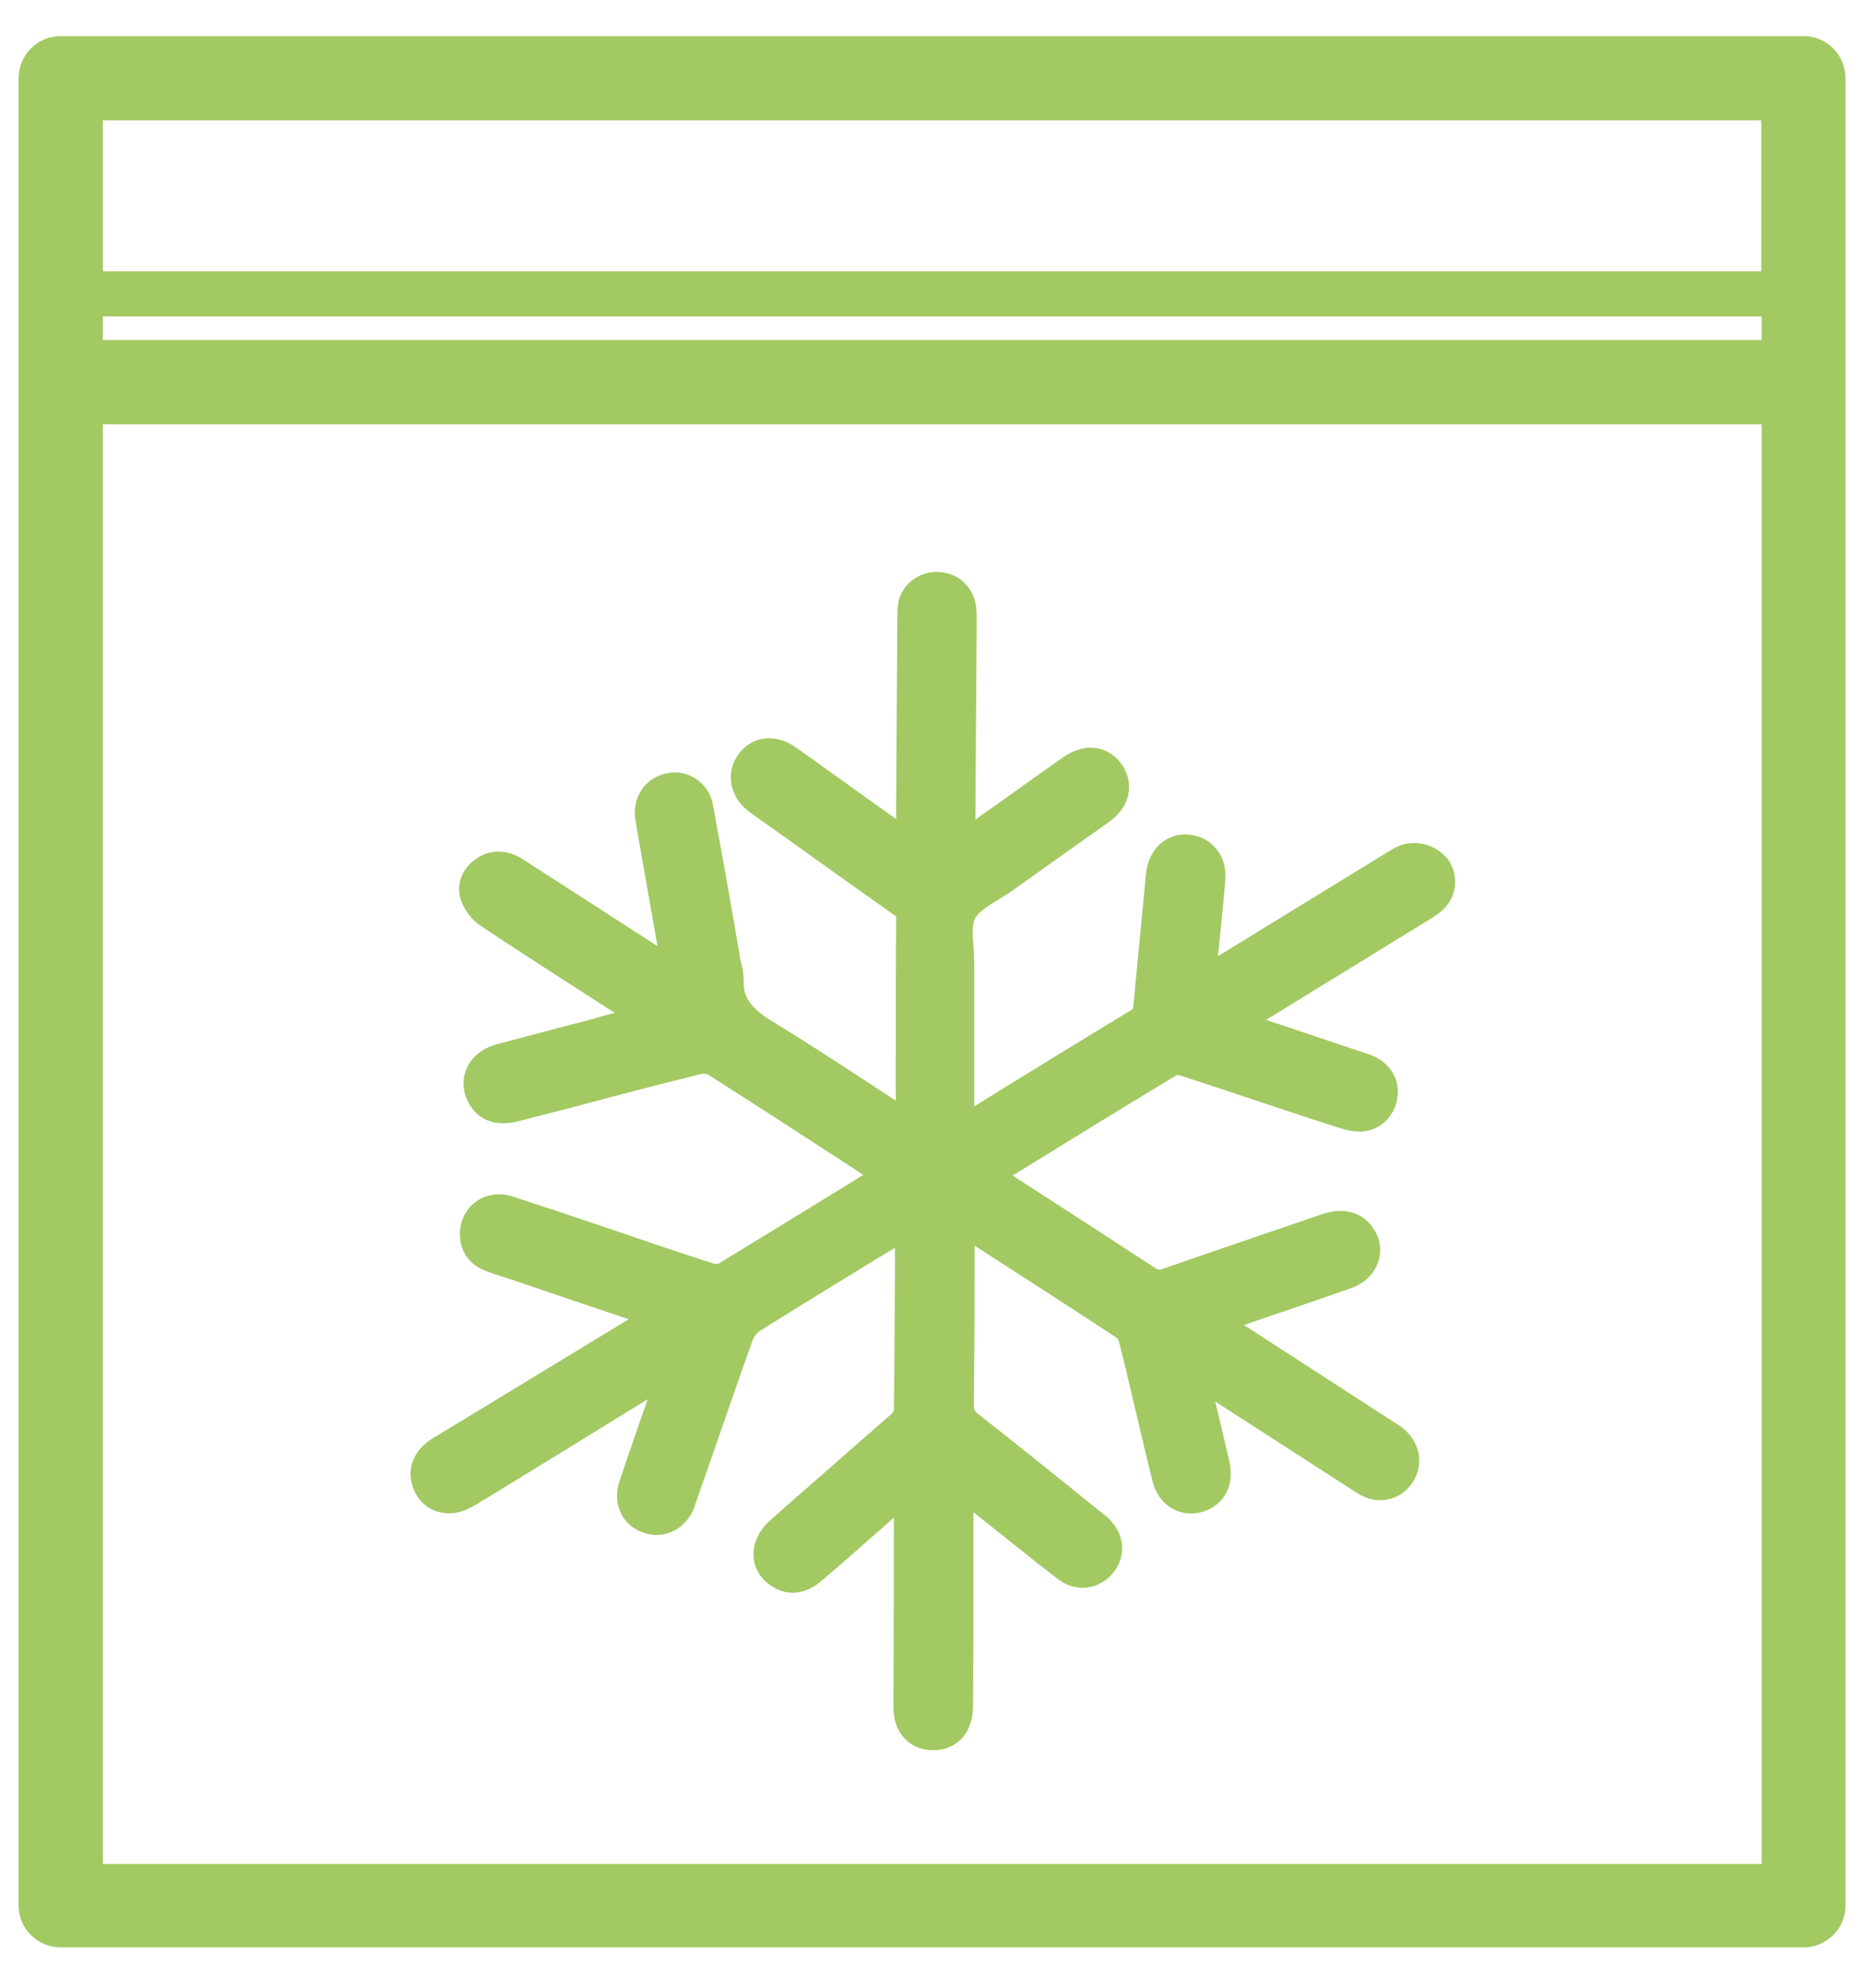 <?xml version="1.0" encoding="utf-8"?>
<!-- Generator: Adobe Illustrator 24.0.1, SVG Export Plug-In . SVG Version: 6.00 Build 0)  -->
<svg version="1.1" id="Laag_1" xmlns="http://www.w3.org/2000/svg" xmlns:xlink="http://www.w3.org/1999/xlink" x="0px" y="0px"
	 viewBox="0 0 480 512" style="enable-background:new 0 0 480 512;" xml:space="preserve">
<style type="text/css">
	.st0{fill:#a2c962;}
</style>
<g>
	<path class="st0" d="M360.7,217.8c-1.3,0.5-2.4,1.2-3.7,2l-43.2,26.5l0.6-5.9c0.5-4.6,0.9-9.2,1.3-13.8c0.5-6-3.3-10.9-9.1-11.6
		c-5.5-0.7-10.3,3.2-11.2,9.1c-0.2,1.3-0.3,2.5-0.4,3.8l-0.8,8.2c-0.7,7.7-1.5,15.4-2.2,23.1c-0.1,0.6-0.1,0.7-0.6,1
		c-10.7,6.5-21.5,13.1-32.2,19.7L251,285v-5.6c0-10.6,0-20.9,0-31.3c0-1.4-0.1-2.9-0.2-4.3c-0.2-2.8-0.4-5.6,0.4-7.2
		c0.9-1.7,3.4-3.3,5.9-4.8c1.2-0.8,2.5-1.5,3.6-2.3c4.2-3,8.3-5.9,12.5-8.9s8.5-6,12.7-9c2.7-2,4.5-4.6,4.9-7.5
		c0.4-2.6-0.3-5.3-2-7.5c-3.6-4.7-9.5-5.3-14.8-1.6s-10.6,7.5-15.9,11.3l-6.8,4.8l0.3-44.7c0-3,0.1-6,0-9c-0.2-5.2-3.8-9.4-8.9-10
		c-5-0.7-9.9,2.5-11.1,7.2c-0.4,1.7-0.4,3.3-0.4,5c-0.1,15.7-0.2,31.3-0.3,47v4.4L208,194.6c-1.1-0.8-2.3-1.6-3.4-2.4
		c-5.2-3.4-11.2-2.5-14.5,2.3c-3.2,4.6-2.1,10.7,2.7,14.4c0.6,0.5,1.3,0.9,1.9,1.4l9.3,6.6c8.8,6.3,17.6,12.6,26.4,18.8
		c0.3,0.2,0.4,0.3,0.4,0.3s0.1,0.2,0.1,0.6c-0.1,12-0.1,23.9-0.1,35.9v11c-2.5-1.6-5-3.3-7.5-4.9c-7.8-5.1-15.9-10.4-24.1-15.4
		c-5.8-3.5-7.7-6.2-7.6-10.6c0-1.8-0.3-3.4-0.7-4.8c-0.1-0.5-0.3-1.1-0.3-1.6l-1.9-11c-1.6-9.3-3.3-18.6-5-27.8
		c-0.5-2.9-2.1-5.3-4.4-6.8c-2.2-1.5-5-2-7.6-1.4c-5.6,1.2-8.9,6.3-8,12c0.4,2.5,0.9,5,1.3,7.5l4.4,25l-17.5-11.3
		c-5.8-3.7-11.6-7.5-17.4-11.2c-3.8-2.4-8.1-2.5-11.7-0.1c-3.9,2.6-5.5,7-3.9,11.1c0.9,2.5,2.9,5,5.3,6.5c7.5,5,15.1,9.9,22.7,14.8
		l11.5,7.4c-2,0.5-3.9,1-5.8,1.6l-8.8,2.3c-5.3,1.4-10.6,2.8-15.9,4.2c-3.6,1-6.4,3.2-7.7,6.3c-1.2,2.8-1,5.9,0.5,8.7
		c1.4,2.7,5,6.8,12.9,4.8l12-3.1c11.7-3.1,23.4-6.2,35.2-9.1c0.5-0.1,1.5,0,1.8,0.3c11.5,7.3,22.9,14.7,34.3,22.1l5.5,3.6l-3,1.9
		c-11.5,7.1-23,14.1-34.3,21c-0.2,0.1-0.7,0.1-1.1,0c-5.1-1.6-10.1-3.3-15.2-5l-14.4-4.9c-7.4-2.5-14.9-5-22.3-7.4
		c-3.5-1.1-7-0.6-9.7,1.5c-2.6,2-4,5.1-3.9,8.6c0.1,3.2,1.6,7.5,7.8,9.5c7.1,2.3,14.1,4.7,21.1,7.1l14.6,4.9L112.3,370
		c-1.1,0.6-2.3,1.4-3.3,2.4c-3,2.9-4,6.8-2.6,10.7c1.5,4.3,5.2,6.8,9.5,6.7c2.1,0,4.4-0.8,6.8-2.3c5.9-3.5,11.8-7.2,17.7-10.8
		l26.5-16.3l-1,2.8c-2.1,6.1-4.3,12.3-6.3,18.4c-1.9,5.6,0.6,11.1,5.9,13.1c5.4,2,11-0.6,13.3-6.2c0.2-0.6,0.4-1.2,0.6-1.8l3.5-10
		c3.7-10.6,7.3-21.2,11.1-31.7c0.3-0.8,1.1-1.8,1.8-2.2c9.9-6.2,20-12.4,30-18.5l4.8-2.9v2.6c-0.1,13.2-0.1,26.3-0.3,39.3
		c-0.1,0.2-0.3,0.7-0.6,0.9c-5.4,4.7-10.8,9.4-16.1,14.1c-4.9,4.3-9.8,8.5-14.7,12.9c-1.5,1.3-3.4,3.3-4.2,5.9
		c-1.5,4.3,0,8.7,3.9,11.3c4,2.8,8.8,2.4,12.8-1c5.2-4.4,10.3-8.9,15.4-13.4l3.5-3.1v18c0,10.3-0.1,20.5-0.1,30.8
		c0,3.5,1.1,6.5,3.3,8.5c1.8,1.7,4.1,2.6,6.8,2.6c0.3,0,0.6,0,0.9,0c5.7-0.4,9.4-4.7,9.5-11.1c0.1-12.6,0.1-25.2,0.1-37.9v-12.3
		l12.3,9.8c3.2,2.6,6.4,5.1,9.7,7.6c4.5,3.4,10.7,2.5,14.1-1.9c3.3-4.2,2.9-9.8-1.1-13.7c-0.8-0.8-1.6-1.4-2.5-2.1l-8.2-6.6
		c-7.7-6.2-15.3-12.3-23.1-18.4c-1-0.8-1.1-1.1-1.1-2.2c0.1-10.7,0.2-21.4,0.2-32v-9.2l0.7,0.5c12.1,7.8,24.2,15.6,36.1,23.4
		c0.1,0.1,0.3,0.5,0.4,0.9c0.8,3.1,1.6,6.2,2.3,9.4l2.4,10.1c1.3,5.5,2.6,11.1,4,16.6c1.5,5.8,6.6,9.1,12.1,7.9
		c5.7-1.3,8.9-6.3,7.8-12.3c-0.1-0.8-0.3-1.6-0.5-2.4l-3.3-13.9l18,11.6c6.2,4,12.4,8,18.6,12c2.5,1.6,5.3,2.2,7.9,1.6
		c2.7-0.5,5-2.2,6.5-4.6c3-4.8,1.6-10.8-3.4-14.3c-0.4-0.3-0.7-0.5-1.1-0.7l-39.1-25.3l6.4-2.2c7.1-2.4,14.1-4.8,21.2-7.3
		c3.4-1.2,6-3.7,7-6.8c1-2.9,0.5-6.1-1.4-8.8c-2.8-4-7.5-5.3-12.9-3.5c-13.7,4.7-27.4,9.3-41.1,14.1c-1.1,0.4-1.4,0.3-2.1-0.2
		c-9.5-6.2-19-12.4-28.5-18.5l-8.2-5.3l3.4-2.1c13.1-8.1,26-16,38.9-23.8c0.2,0,0.6,0,0.8,0.1c7.4,2.4,14.7,4.8,22.1,7.3
		c6.3,2.1,12.6,4.2,18.9,6.2c2.4,0.8,4.6,1.1,6.5,0.9c4.5-0.5,8.1-4.3,8.6-9.1c0.5-4.9-2.4-9.1-7.6-10.8c-6.6-2.2-13.2-4.4-19.7-6.6
		l-6.6-2.2l42-25.8c1.2-0.7,2.5-1.5,3.7-2.7c3.5-3.4,4-8.5,1.3-12.7C370.3,217.8,365.2,216.1,360.7,217.8z"/>
	<path class="st0" d="M464.7,9.3H15.6c-6,0-10.8,4.9-10.8,10.8v470.7c0,6,4.9,10.8,10.8,10.8h449.1c6,0,10.8-4.9,10.8-10.8V20.2
		C475.5,14.2,470.7,9.3,464.7,9.3z M26.5,81.5h427.4v6.1H26.5V81.5z M453.8,31v38.9H26.5V31H453.8z M26.5,480.1V109.3h427.4v370.8
		L26.5,480.1L26.5,480.1z"/>
</g>
</svg>

